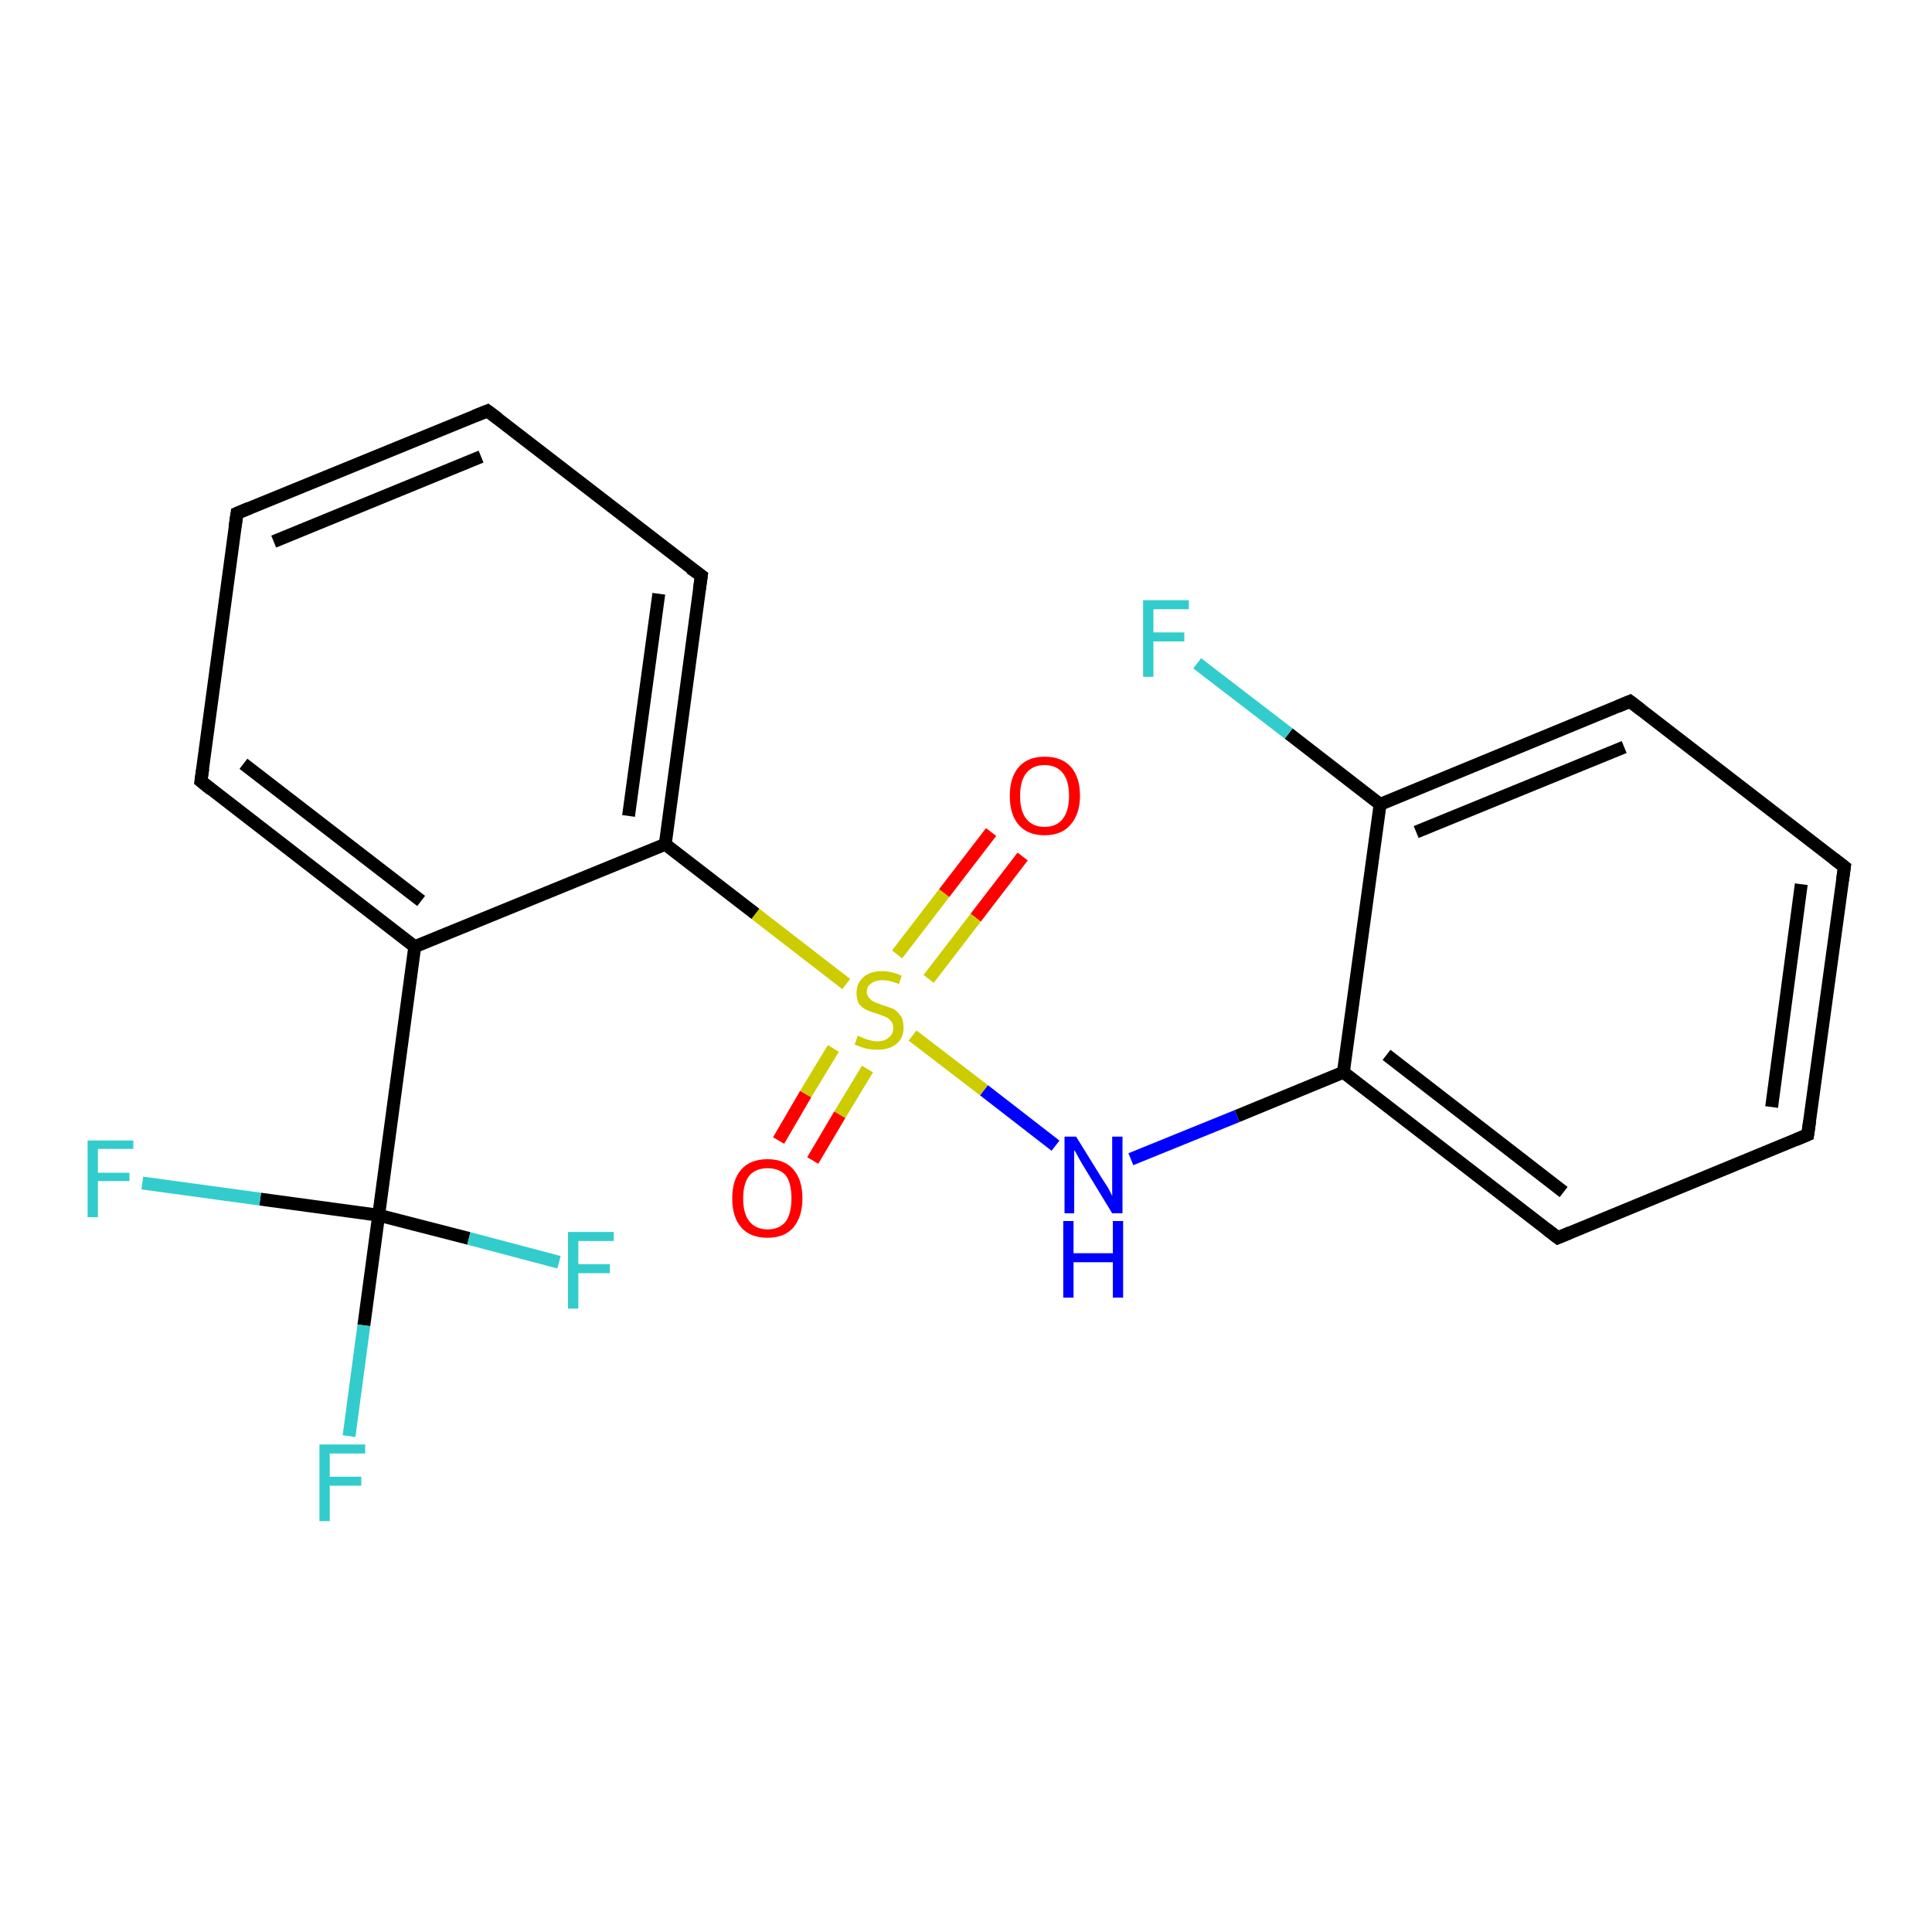 <?xml version='1.0' encoding='iso-8859-1'?>
<svg version='1.1' baseProfile='full'
              xmlns='http://www.w3.org/2000/svg'
                      xmlns:rdkit='http://www.rdkit.org/xml'
                      xmlns:xlink='http://www.w3.org/1999/xlink'
                  xml:space='preserve'
width='300px' height='300px' viewBox='0 0 300 300'>
<!-- END OF HEADER -->
<rect style='opacity:1.0;fill:#FFFFFF;stroke:none' width='300.0' height='300.0' x='0.0' y='0.0'> </rect>
<path class='bond-0 atom-0 atom-1' d='M 158.8,133.0 L 151.5,142.5' style='fill:none;fill-rule:evenodd;stroke:#FF0000;stroke-width:2.0px;stroke-linecap:butt;stroke-linejoin:miter;stroke-opacity:1' />
<path class='bond-0 atom-0 atom-1' d='M 151.5,142.5 L 144.2,152.0' style='fill:none;fill-rule:evenodd;stroke:#CCCC00;stroke-width:2.0px;stroke-linecap:butt;stroke-linejoin:miter;stroke-opacity:1' />
<path class='bond-0 atom-0 atom-1' d='M 153.9,129.2 L 146.6,138.7' style='fill:none;fill-rule:evenodd;stroke:#FF0000;stroke-width:2.0px;stroke-linecap:butt;stroke-linejoin:miter;stroke-opacity:1' />
<path class='bond-0 atom-0 atom-1' d='M 146.6,138.7 L 139.3,148.2' style='fill:none;fill-rule:evenodd;stroke:#CCCC00;stroke-width:2.0px;stroke-linecap:butt;stroke-linejoin:miter;stroke-opacity:1' />
<path class='bond-1 atom-1 atom-2' d='M 129.4,162.8 L 125.1,169.9' style='fill:none;fill-rule:evenodd;stroke:#CCCC00;stroke-width:2.0px;stroke-linecap:butt;stroke-linejoin:miter;stroke-opacity:1' />
<path class='bond-1 atom-1 atom-2' d='M 125.1,169.9 L 120.9,177.1' style='fill:none;fill-rule:evenodd;stroke:#FF0000;stroke-width:2.0px;stroke-linecap:butt;stroke-linejoin:miter;stroke-opacity:1' />
<path class='bond-1 atom-1 atom-2' d='M 134.7,166.0 L 130.4,173.1' style='fill:none;fill-rule:evenodd;stroke:#CCCC00;stroke-width:2.0px;stroke-linecap:butt;stroke-linejoin:miter;stroke-opacity:1' />
<path class='bond-1 atom-1 atom-2' d='M 130.4,173.1 L 126.2,180.2' style='fill:none;fill-rule:evenodd;stroke:#FF0000;stroke-width:2.0px;stroke-linecap:butt;stroke-linejoin:miter;stroke-opacity:1' />
<path class='bond-2 atom-1 atom-3' d='M 141.7,160.8 L 152.8,169.3' style='fill:none;fill-rule:evenodd;stroke:#CCCC00;stroke-width:2.0px;stroke-linecap:butt;stroke-linejoin:miter;stroke-opacity:1' />
<path class='bond-2 atom-1 atom-3' d='M 152.8,169.3 L 163.9,177.9' style='fill:none;fill-rule:evenodd;stroke:#0000FF;stroke-width:2.0px;stroke-linecap:butt;stroke-linejoin:miter;stroke-opacity:1' />
<path class='bond-3 atom-3 atom-4' d='M 175.6,180.0 L 192.1,173.3' style='fill:none;fill-rule:evenodd;stroke:#0000FF;stroke-width:2.0px;stroke-linecap:butt;stroke-linejoin:miter;stroke-opacity:1' />
<path class='bond-3 atom-3 atom-4' d='M 192.1,173.3 L 208.6,166.5' style='fill:none;fill-rule:evenodd;stroke:#000000;stroke-width:2.0px;stroke-linecap:butt;stroke-linejoin:miter;stroke-opacity:1' />
<path class='bond-4 atom-4 atom-5' d='M 208.6,166.5 L 241.9,192.2' style='fill:none;fill-rule:evenodd;stroke:#000000;stroke-width:2.0px;stroke-linecap:butt;stroke-linejoin:miter;stroke-opacity:1' />
<path class='bond-4 atom-4 atom-5' d='M 215.3,163.8 L 242.8,185.1' style='fill:none;fill-rule:evenodd;stroke:#000000;stroke-width:2.0px;stroke-linecap:butt;stroke-linejoin:miter;stroke-opacity:1' />
<path class='bond-5 atom-5 atom-6' d='M 241.9,192.2 L 280.7,176.2' style='fill:none;fill-rule:evenodd;stroke:#000000;stroke-width:2.0px;stroke-linecap:butt;stroke-linejoin:miter;stroke-opacity:1' />
<path class='bond-6 atom-6 atom-7' d='M 280.7,176.2 L 286.4,134.6' style='fill:none;fill-rule:evenodd;stroke:#000000;stroke-width:2.0px;stroke-linecap:butt;stroke-linejoin:miter;stroke-opacity:1' />
<path class='bond-6 atom-6 atom-7' d='M 275.1,171.9 L 279.7,137.3' style='fill:none;fill-rule:evenodd;stroke:#000000;stroke-width:2.0px;stroke-linecap:butt;stroke-linejoin:miter;stroke-opacity:1' />
<path class='bond-7 atom-7 atom-8' d='M 286.4,134.6 L 253.1,108.9' style='fill:none;fill-rule:evenodd;stroke:#000000;stroke-width:2.0px;stroke-linecap:butt;stroke-linejoin:miter;stroke-opacity:1' />
<path class='bond-8 atom-8 atom-9' d='M 253.1,108.9 L 214.3,124.9' style='fill:none;fill-rule:evenodd;stroke:#000000;stroke-width:2.0px;stroke-linecap:butt;stroke-linejoin:miter;stroke-opacity:1' />
<path class='bond-8 atom-8 atom-9' d='M 252.2,116.0 L 219.9,129.2' style='fill:none;fill-rule:evenodd;stroke:#000000;stroke-width:2.0px;stroke-linecap:butt;stroke-linejoin:miter;stroke-opacity:1' />
<path class='bond-9 atom-9 atom-10' d='M 214.3,124.9 L 200.1,113.9' style='fill:none;fill-rule:evenodd;stroke:#000000;stroke-width:2.0px;stroke-linecap:butt;stroke-linejoin:miter;stroke-opacity:1' />
<path class='bond-9 atom-9 atom-10' d='M 200.1,113.9 L 185.9,103.0' style='fill:none;fill-rule:evenodd;stroke:#33CCCC;stroke-width:2.0px;stroke-linecap:butt;stroke-linejoin:miter;stroke-opacity:1' />
<path class='bond-10 atom-1 atom-11' d='M 131.4,152.8 L 117.3,141.9' style='fill:none;fill-rule:evenodd;stroke:#CCCC00;stroke-width:2.0px;stroke-linecap:butt;stroke-linejoin:miter;stroke-opacity:1' />
<path class='bond-10 atom-1 atom-11' d='M 117.3,141.9 L 103.3,131.1' style='fill:none;fill-rule:evenodd;stroke:#000000;stroke-width:2.0px;stroke-linecap:butt;stroke-linejoin:miter;stroke-opacity:1' />
<path class='bond-11 atom-11 atom-12' d='M 103.3,131.1 L 108.9,89.4' style='fill:none;fill-rule:evenodd;stroke:#000000;stroke-width:2.0px;stroke-linecap:butt;stroke-linejoin:miter;stroke-opacity:1' />
<path class='bond-11 atom-11 atom-12' d='M 97.6,126.7 L 102.3,92.2' style='fill:none;fill-rule:evenodd;stroke:#000000;stroke-width:2.0px;stroke-linecap:butt;stroke-linejoin:miter;stroke-opacity:1' />
<path class='bond-12 atom-12 atom-13' d='M 108.9,89.4 L 75.7,63.8' style='fill:none;fill-rule:evenodd;stroke:#000000;stroke-width:2.0px;stroke-linecap:butt;stroke-linejoin:miter;stroke-opacity:1' />
<path class='bond-13 atom-13 atom-14' d='M 75.7,63.8 L 36.8,79.7' style='fill:none;fill-rule:evenodd;stroke:#000000;stroke-width:2.0px;stroke-linecap:butt;stroke-linejoin:miter;stroke-opacity:1' />
<path class='bond-13 atom-13 atom-14' d='M 74.7,70.9 L 42.5,84.1' style='fill:none;fill-rule:evenodd;stroke:#000000;stroke-width:2.0px;stroke-linecap:butt;stroke-linejoin:miter;stroke-opacity:1' />
<path class='bond-14 atom-14 atom-15' d='M 36.8,79.7 L 31.2,121.3' style='fill:none;fill-rule:evenodd;stroke:#000000;stroke-width:2.0px;stroke-linecap:butt;stroke-linejoin:miter;stroke-opacity:1' />
<path class='bond-15 atom-15 atom-16' d='M 31.2,121.3 L 64.4,147.0' style='fill:none;fill-rule:evenodd;stroke:#000000;stroke-width:2.0px;stroke-linecap:butt;stroke-linejoin:miter;stroke-opacity:1' />
<path class='bond-15 atom-15 atom-16' d='M 37.8,118.6 L 65.4,139.9' style='fill:none;fill-rule:evenodd;stroke:#000000;stroke-width:2.0px;stroke-linecap:butt;stroke-linejoin:miter;stroke-opacity:1' />
<path class='bond-16 atom-16 atom-17' d='M 64.4,147.0 L 58.8,188.7' style='fill:none;fill-rule:evenodd;stroke:#000000;stroke-width:2.0px;stroke-linecap:butt;stroke-linejoin:miter;stroke-opacity:1' />
<path class='bond-17 atom-17 atom-18' d='M 58.8,188.7 L 56.5,205.8' style='fill:none;fill-rule:evenodd;stroke:#000000;stroke-width:2.0px;stroke-linecap:butt;stroke-linejoin:miter;stroke-opacity:1' />
<path class='bond-17 atom-17 atom-18' d='M 56.5,205.8 L 54.2,223.0' style='fill:none;fill-rule:evenodd;stroke:#33CCCC;stroke-width:2.0px;stroke-linecap:butt;stroke-linejoin:miter;stroke-opacity:1' />
<path class='bond-18 atom-17 atom-19' d='M 58.8,188.7 L 40.4,186.2' style='fill:none;fill-rule:evenodd;stroke:#000000;stroke-width:2.0px;stroke-linecap:butt;stroke-linejoin:miter;stroke-opacity:1' />
<path class='bond-18 atom-17 atom-19' d='M 40.4,186.2 L 22.1,183.7' style='fill:none;fill-rule:evenodd;stroke:#33CCCC;stroke-width:2.0px;stroke-linecap:butt;stroke-linejoin:miter;stroke-opacity:1' />
<path class='bond-19 atom-17 atom-20' d='M 58.8,188.7 L 72.8,192.3' style='fill:none;fill-rule:evenodd;stroke:#000000;stroke-width:2.0px;stroke-linecap:butt;stroke-linejoin:miter;stroke-opacity:1' />
<path class='bond-19 atom-17 atom-20' d='M 72.8,192.3 L 86.8,196.0' style='fill:none;fill-rule:evenodd;stroke:#33CCCC;stroke-width:2.0px;stroke-linecap:butt;stroke-linejoin:miter;stroke-opacity:1' />
<path class='bond-20 atom-9 atom-4' d='M 214.3,124.9 L 208.6,166.5' style='fill:none;fill-rule:evenodd;stroke:#000000;stroke-width:2.0px;stroke-linecap:butt;stroke-linejoin:miter;stroke-opacity:1' />
<path class='bond-21 atom-16 atom-11' d='M 64.4,147.0 L 103.3,131.1' style='fill:none;fill-rule:evenodd;stroke:#000000;stroke-width:2.0px;stroke-linecap:butt;stroke-linejoin:miter;stroke-opacity:1' />
<path d='M 240.2,190.9 L 241.9,192.2 L 243.8,191.4' style='fill:none;stroke:#000000;stroke-width:2.0px;stroke-linecap:butt;stroke-linejoin:miter;stroke-opacity:1;' />
<path d='M 278.8,177.0 L 280.7,176.2 L 281.0,174.1' style='fill:none;stroke:#000000;stroke-width:2.0px;stroke-linecap:butt;stroke-linejoin:miter;stroke-opacity:1;' />
<path d='M 286.1,136.7 L 286.4,134.6 L 284.7,133.3' style='fill:none;stroke:#000000;stroke-width:2.0px;stroke-linecap:butt;stroke-linejoin:miter;stroke-opacity:1;' />
<path d='M 254.8,110.2 L 253.1,108.9 L 251.2,109.7' style='fill:none;stroke:#000000;stroke-width:2.0px;stroke-linecap:butt;stroke-linejoin:miter;stroke-opacity:1;' />
<path d='M 108.6,91.5 L 108.9,89.4 L 107.2,88.2' style='fill:none;stroke:#000000;stroke-width:2.0px;stroke-linecap:butt;stroke-linejoin:miter;stroke-opacity:1;' />
<path d='M 77.3,65.0 L 75.7,63.8 L 73.7,64.6' style='fill:none;stroke:#000000;stroke-width:2.0px;stroke-linecap:butt;stroke-linejoin:miter;stroke-opacity:1;' />
<path d='M 38.7,78.9 L 36.8,79.7 L 36.5,81.8' style='fill:none;stroke:#000000;stroke-width:2.0px;stroke-linecap:butt;stroke-linejoin:miter;stroke-opacity:1;' />
<path d='M 31.5,119.3 L 31.2,121.3 L 32.8,122.6' style='fill:none;stroke:#000000;stroke-width:2.0px;stroke-linecap:butt;stroke-linejoin:miter;stroke-opacity:1;' />
<path class='atom-0' d='M 156.8 123.6
Q 156.8 120.7, 158.2 119.1
Q 159.6 117.5, 162.2 117.5
Q 164.9 117.5, 166.3 119.1
Q 167.7 120.7, 167.7 123.6
Q 167.7 126.4, 166.2 128.1
Q 164.8 129.7, 162.2 129.7
Q 159.6 129.7, 158.2 128.1
Q 156.8 126.5, 156.8 123.6
M 162.2 128.4
Q 164.0 128.4, 165.0 127.2
Q 166.0 125.9, 166.0 123.6
Q 166.0 121.2, 165.0 120.0
Q 164.0 118.8, 162.2 118.8
Q 160.4 118.8, 159.4 120.0
Q 158.4 121.2, 158.4 123.6
Q 158.4 126.0, 159.4 127.2
Q 160.4 128.4, 162.2 128.4
' fill='#FF0000'/>
<path class='atom-1' d='M 133.2 160.8
Q 133.3 160.9, 133.9 161.1
Q 134.4 161.4, 135.0 161.5
Q 135.6 161.7, 136.2 161.7
Q 137.4 161.7, 138.0 161.1
Q 138.7 160.6, 138.7 159.6
Q 138.7 158.9, 138.3 158.5
Q 138.0 158.1, 137.5 157.9
Q 137.0 157.7, 136.2 157.4
Q 135.1 157.1, 134.5 156.8
Q 133.9 156.5, 133.4 155.9
Q 133.0 155.2, 133.0 154.2
Q 133.0 152.7, 134.0 151.8
Q 135.0 150.8, 137.0 150.8
Q 138.4 150.8, 140.0 151.5
L 139.6 152.8
Q 138.1 152.2, 137.1 152.2
Q 135.9 152.2, 135.3 152.7
Q 134.6 153.1, 134.6 154.0
Q 134.6 154.6, 135.0 155.0
Q 135.3 155.4, 135.8 155.6
Q 136.3 155.8, 137.1 156.1
Q 138.1 156.4, 138.8 156.7
Q 139.4 157.1, 139.9 157.8
Q 140.3 158.4, 140.3 159.6
Q 140.3 161.2, 139.2 162.1
Q 138.1 163.0, 136.3 163.0
Q 135.3 163.0, 134.4 162.8
Q 133.7 162.6, 132.7 162.2
L 133.2 160.8
' fill='#CCCC00'/>
<path class='atom-2' d='M 113.7 186.1
Q 113.7 183.2, 115.1 181.6
Q 116.5 180.0, 119.2 180.0
Q 121.8 180.0, 123.2 181.6
Q 124.6 183.2, 124.6 186.1
Q 124.6 188.9, 123.2 190.6
Q 121.8 192.2, 119.2 192.2
Q 116.5 192.2, 115.1 190.6
Q 113.7 189.0, 113.7 186.1
M 119.2 190.9
Q 121.0 190.9, 122.0 189.7
Q 122.9 188.4, 122.9 186.1
Q 122.9 183.7, 122.0 182.5
Q 121.0 181.4, 119.2 181.4
Q 117.4 181.4, 116.4 182.5
Q 115.4 183.7, 115.4 186.1
Q 115.4 188.5, 116.4 189.7
Q 117.4 190.9, 119.2 190.9
' fill='#FF0000'/>
<path class='atom-3' d='M 167.1 176.5
L 171.0 182.8
Q 171.4 183.4, 172.1 184.5
Q 172.7 185.7, 172.7 185.7
L 172.7 176.5
L 174.3 176.5
L 174.3 188.4
L 172.7 188.4
L 168.5 181.5
Q 168.0 180.7, 167.5 179.8
Q 167.0 178.8, 166.8 178.6
L 166.8 188.4
L 165.3 188.4
L 165.3 176.5
L 167.1 176.5
' fill='#0000FF'/>
<path class='atom-3' d='M 165.1 189.6
L 166.7 189.6
L 166.7 194.6
L 172.8 194.6
L 172.8 189.6
L 174.4 189.6
L 174.4 201.5
L 172.8 201.5
L 172.8 196.0
L 166.7 196.0
L 166.7 201.5
L 165.1 201.5
L 165.1 189.6
' fill='#0000FF'/>
<path class='atom-10' d='M 177.5 93.2
L 184.6 93.2
L 184.6 94.6
L 179.1 94.6
L 179.1 98.2
L 183.9 98.2
L 183.9 99.6
L 179.1 99.6
L 179.1 105.1
L 177.5 105.1
L 177.5 93.2
' fill='#33CCCC'/>
<path class='atom-18' d='M 49.6 224.3
L 56.7 224.3
L 56.7 225.7
L 51.2 225.7
L 51.2 229.3
L 56.1 229.3
L 56.1 230.7
L 51.2 230.7
L 51.2 236.2
L 49.6 236.2
L 49.6 224.3
' fill='#33CCCC'/>
<path class='atom-19' d='M 13.6 177.1
L 20.7 177.1
L 20.7 178.4
L 15.2 178.4
L 15.2 182.1
L 20.1 182.1
L 20.1 183.4
L 15.2 183.4
L 15.2 189.0
L 13.6 189.0
L 13.6 177.1
' fill='#33CCCC'/>
<path class='atom-20' d='M 88.2 191.3
L 95.3 191.3
L 95.3 192.7
L 89.8 192.7
L 89.8 196.3
L 94.7 196.3
L 94.7 197.7
L 89.8 197.7
L 89.8 203.2
L 88.2 203.2
L 88.2 191.3
' fill='#33CCCC'/>
</svg>
